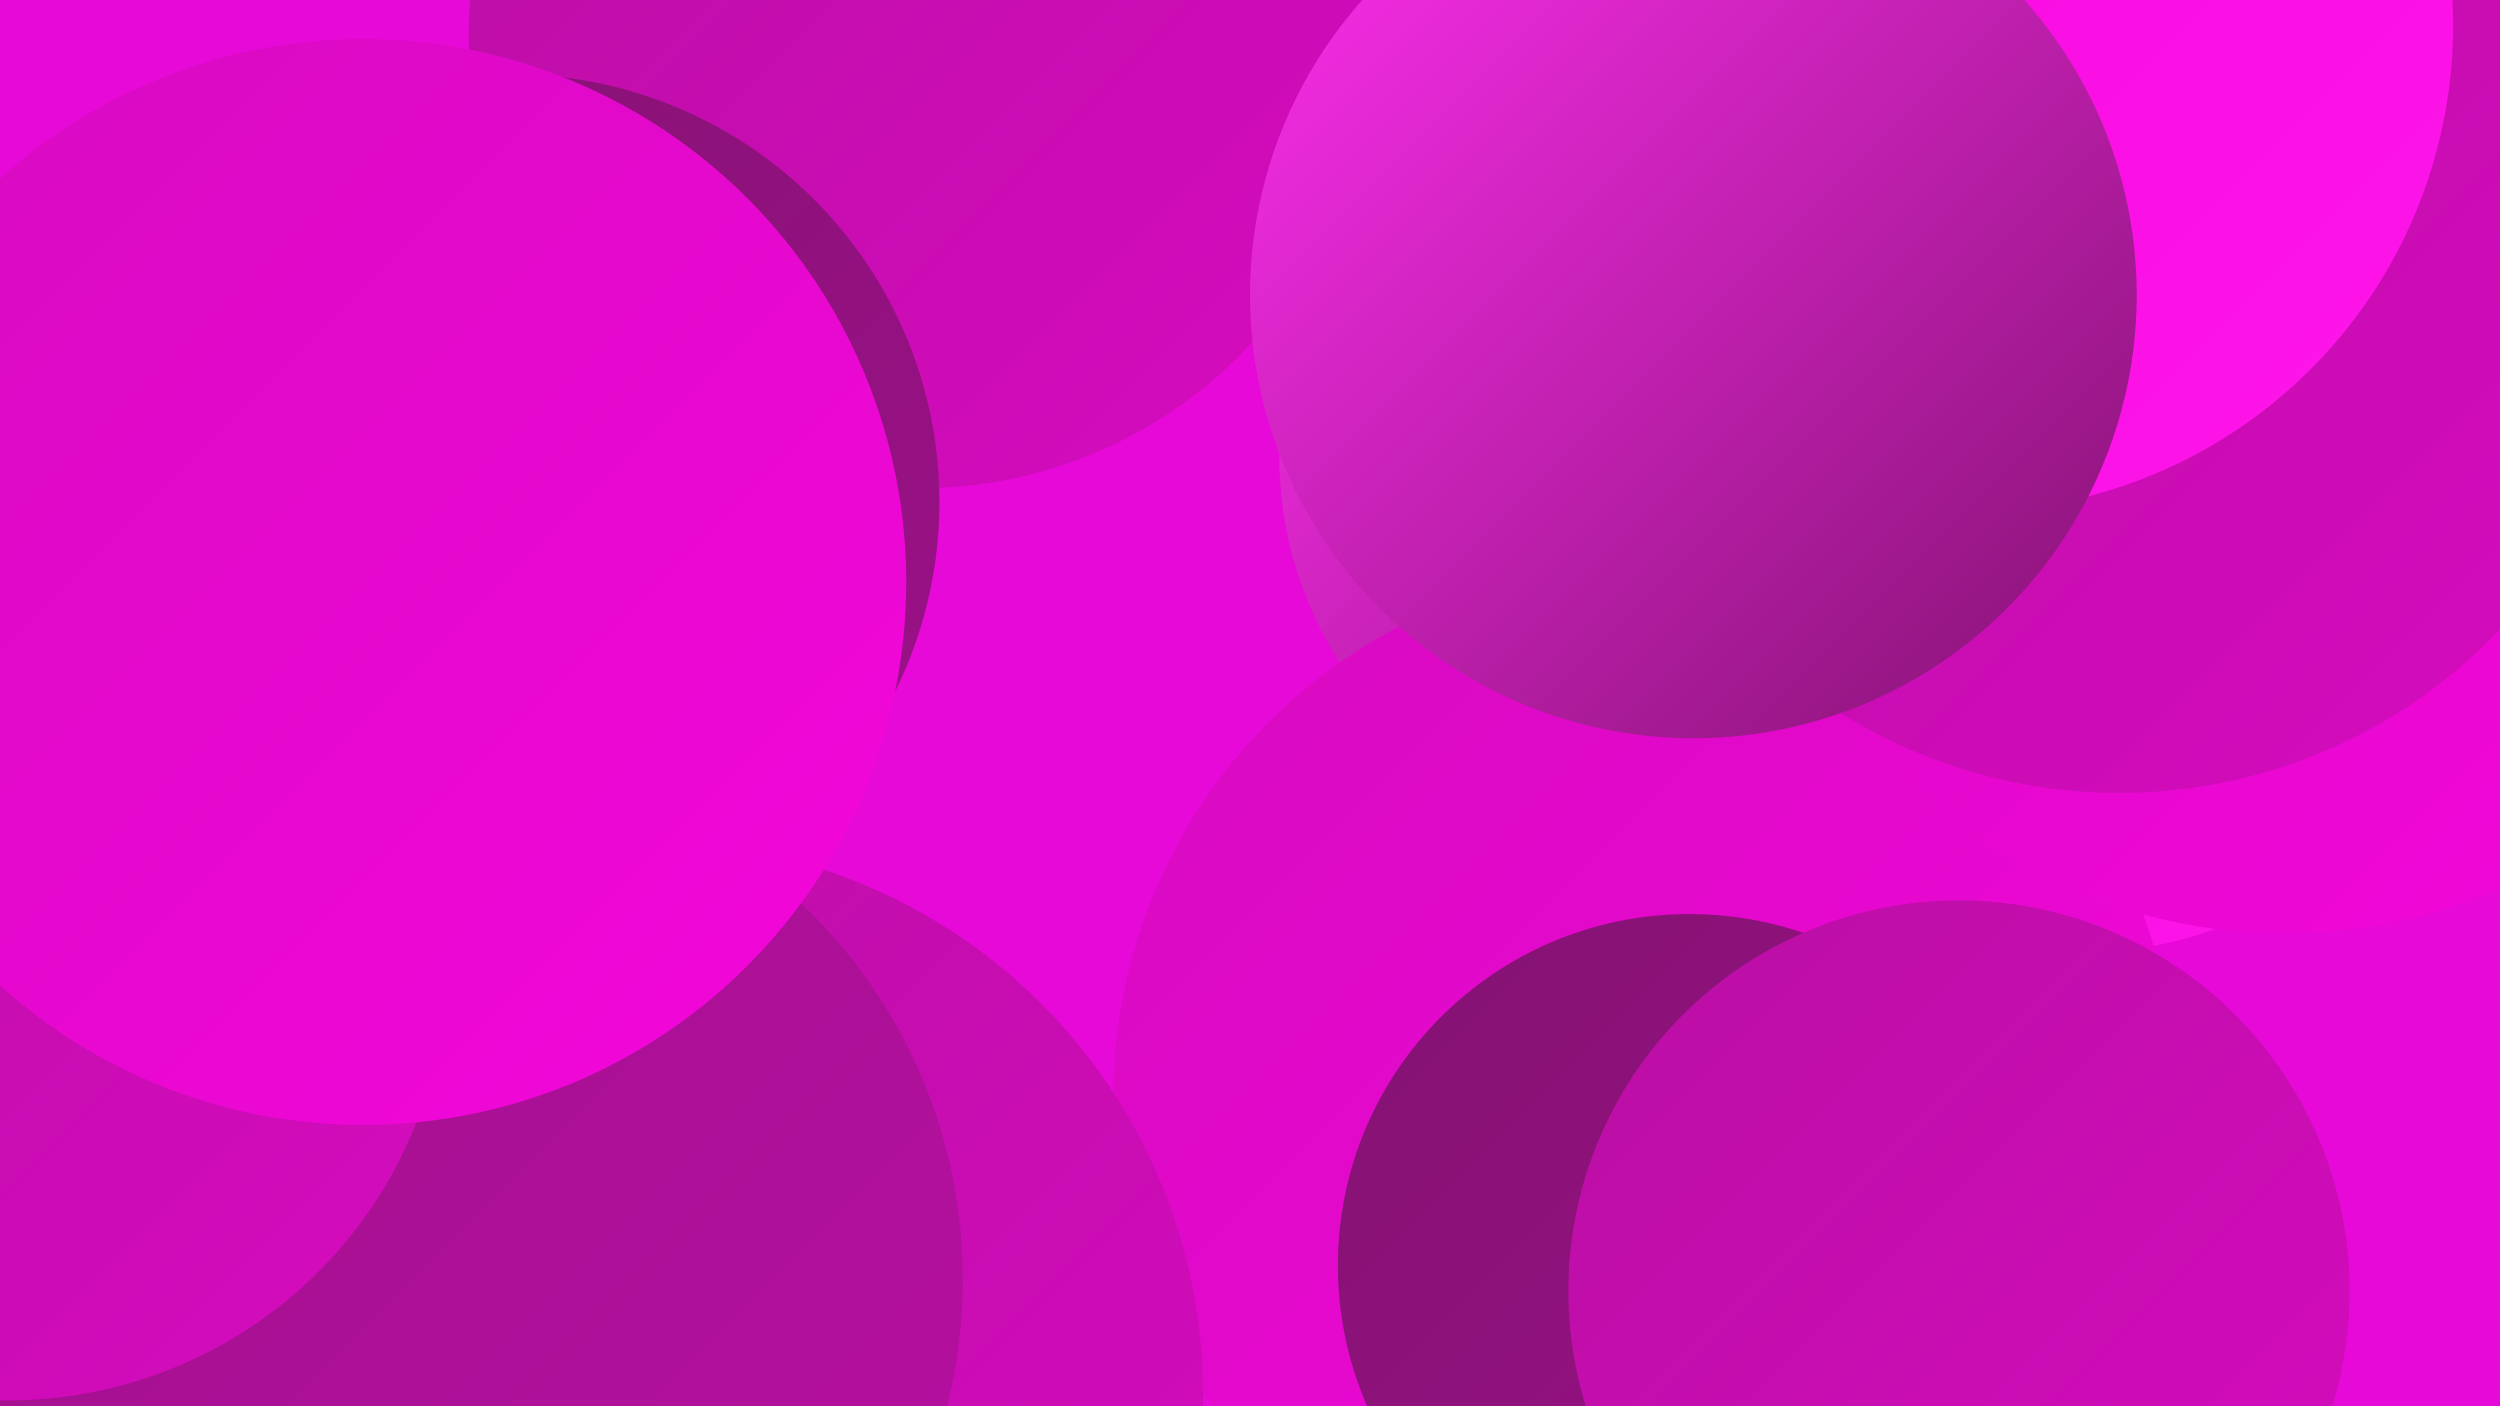 <?xml version="1.0" encoding="UTF-8"?><svg width="1280" height="720" xmlns="http://www.w3.org/2000/svg"><defs><linearGradient id="grad0" x1="0%" y1="0%" x2="100%" y2="100%"><stop offset="0%" style="stop-color:#831271;stop-opacity:1" /><stop offset="100%" style="stop-color:#9d1189;stop-opacity:1" /></linearGradient><linearGradient id="grad1" x1="0%" y1="0%" x2="100%" y2="100%"><stop offset="0%" style="stop-color:#9d1189;stop-opacity:1" /><stop offset="100%" style="stop-color:#b90fa3;stop-opacity:1" /></linearGradient><linearGradient id="grad2" x1="0%" y1="0%" x2="100%" y2="100%"><stop offset="0%" style="stop-color:#b90fa3;stop-opacity:1" /><stop offset="100%" style="stop-color:#d60bbf;stop-opacity:1" /></linearGradient><linearGradient id="grad3" x1="0%" y1="0%" x2="100%" y2="100%"><stop offset="0%" style="stop-color:#d60bbf;stop-opacity:1" /><stop offset="100%" style="stop-color:#f506dc;stop-opacity:1" /></linearGradient><linearGradient id="grad4" x1="0%" y1="0%" x2="100%" y2="100%"><stop offset="0%" style="stop-color:#f506dc;stop-opacity:1" /><stop offset="100%" style="stop-color:#fe16ea;stop-opacity:1" /></linearGradient><linearGradient id="grad5" x1="0%" y1="0%" x2="100%" y2="100%"><stop offset="0%" style="stop-color:#fe16ea;stop-opacity:1" /><stop offset="100%" style="stop-color:#ff2fef;stop-opacity:1" /></linearGradient><linearGradient id="grad6" x1="0%" y1="0%" x2="100%" y2="100%"><stop offset="0%" style="stop-color:#ff2fef;stop-opacity:1" /><stop offset="100%" style="stop-color:#831271;stop-opacity:1" /></linearGradient></defs><rect width="1280" height="720" fill="#e609d8" /><circle cx="849" cy="234" r="194" fill="url(#grad6)" /><circle cx="203" cy="308" r="234" fill="url(#grad0)" /><circle cx="963" cy="687" r="228" fill="url(#grad5)" /><circle cx="104" cy="301" r="180" fill="url(#grad6)" /><circle cx="1064" cy="283" r="205" fill="url(#grad4)" /><circle cx="842" cy="562" r="272" fill="url(#grad3)" /><circle cx="865" cy="648" r="180" fill="url(#grad0)" /><circle cx="1170" cy="205" r="273" fill="url(#grad3)" /><circle cx="144" cy="679" r="181" fill="url(#grad3)" /><circle cx="11" cy="580" r="199" fill="url(#grad3)" /><circle cx="1085" cy="137" r="269" fill="url(#grad2)" /><circle cx="1007" cy="13" r="249" fill="url(#grad4)" /><circle cx="333" cy="714" r="283" fill="url(#grad2)" /><circle cx="471" cy="19" r="231" fill="url(#grad2)" /><circle cx="228" cy="655" r="265" fill="url(#grad1)" /><circle cx="867" cy="151" r="227" fill="url(#grad6)" /><circle cx="262" cy="257" r="219" fill="url(#grad0)" /><circle cx="4" cy="492" r="225" fill="url(#grad2)" /><circle cx="186" cy="298" r="278" fill="url(#grad3)" /><circle cx="1003" cy="661" r="200" fill="url(#grad2)" /></svg>